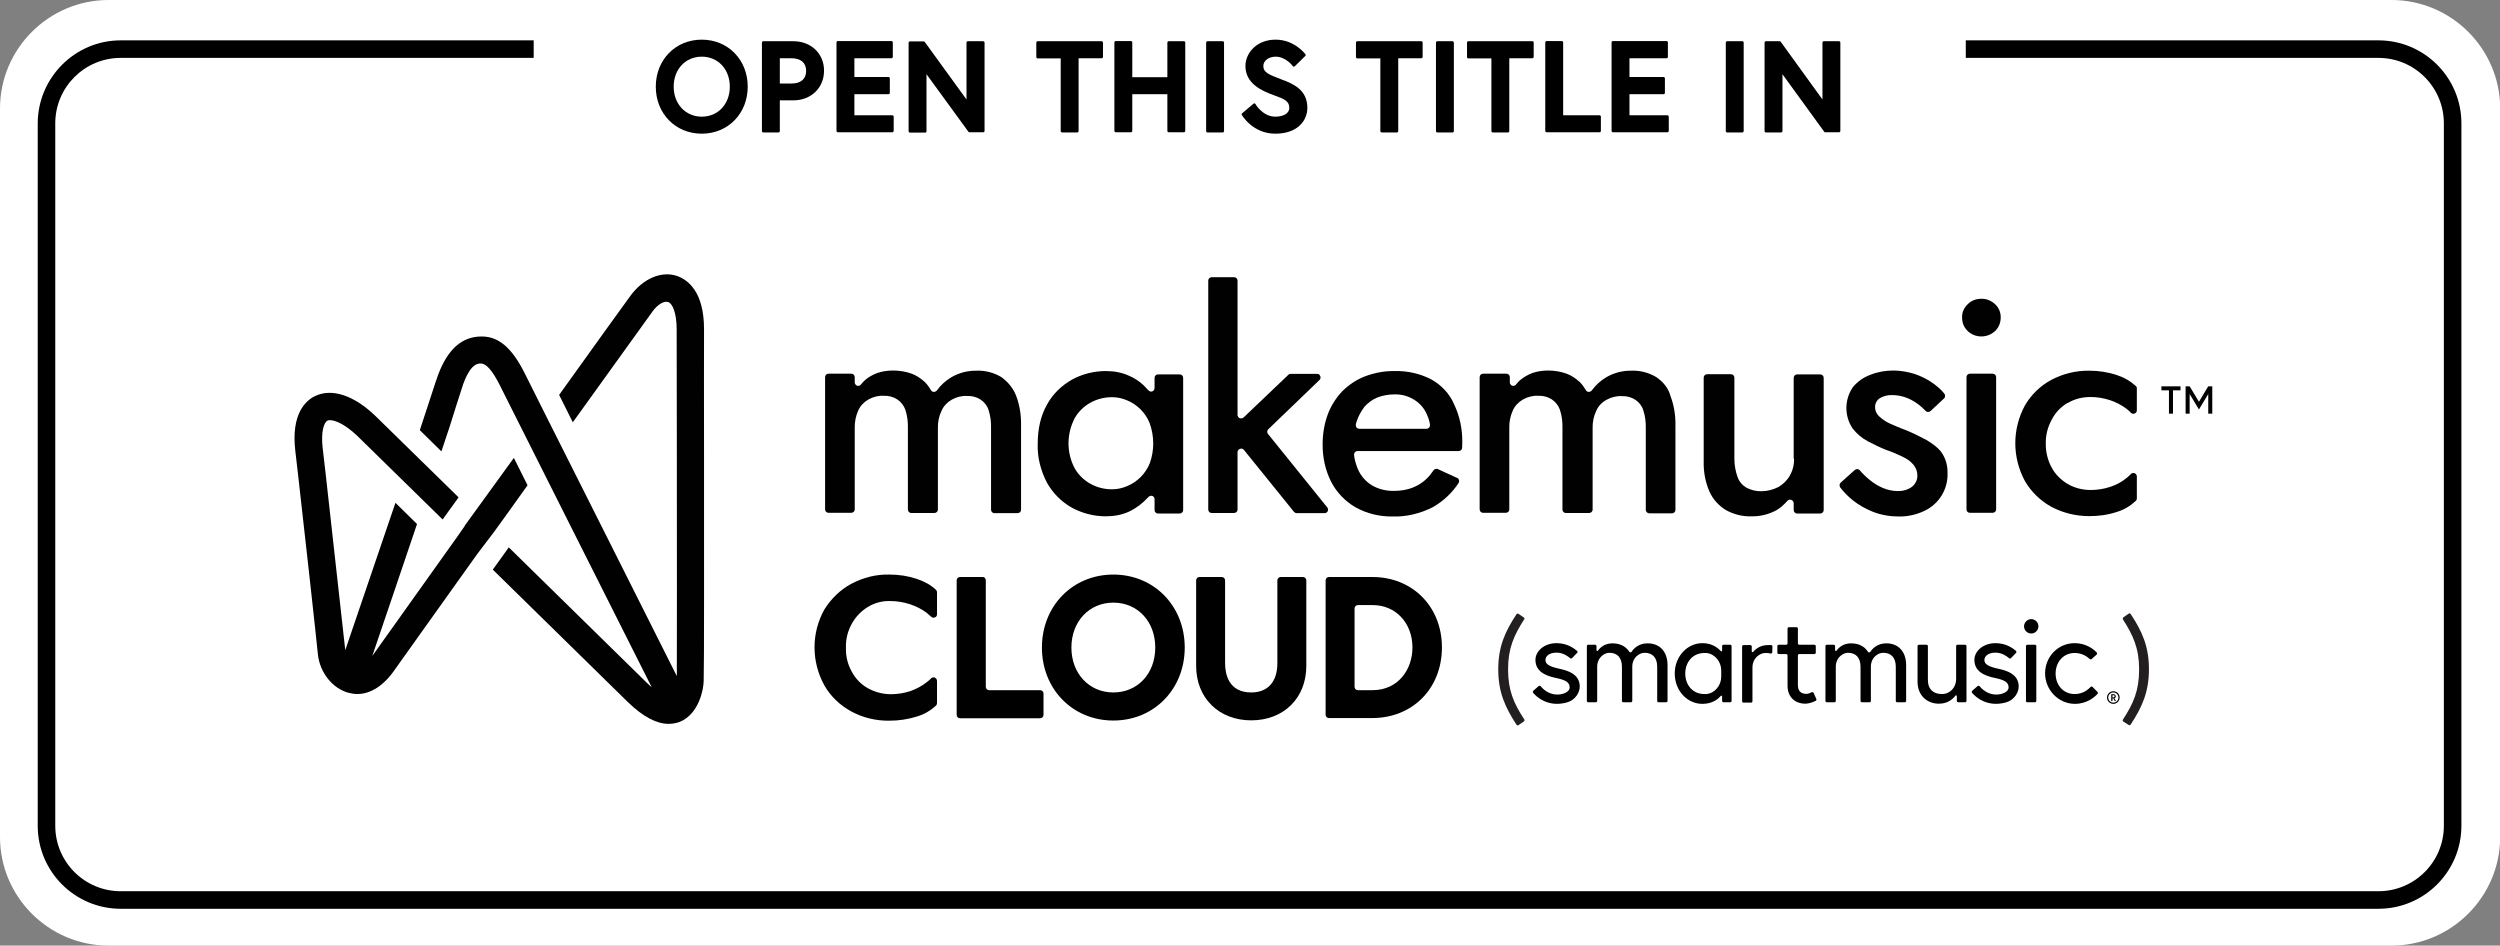 <?xml version="1.0" encoding="utf-8"?>
<!-- Generator: Adobe Illustrator 26.5.0, SVG Export Plug-In . SVG Version: 6.00 Build 0)  -->
<svg version="1.1" id="open_in" xmlns="http://www.w3.org/2000/svg" xmlns:xlink="http://www.w3.org/1999/xlink" x="0px" y="0px"
	 viewBox="0 0 1425 539" style="enable-background:new 0 0 1425 539;" xml:space="preserve">
<rect x="0" y="0" width="1425" height="539" fill="#808080" stroke="none"/>
<style type="text/css">
	.st0{fill:#FFFFFF;}
	.st1{fill:#010101;}
	.st2{fill:#231F20;}
</style>
<g>
	<path class="st0" d="M1363.1,539H61.9C27.8,539,0,511.2,0,477.1V61.9C0,27.8,27.8,0,61.9,0h1301.3c34,0,61.9,27.8,61.9,61.9v415.3
		C1425,511.2,1397.2,539,1363.1,539z"/>
	<path class="st0" d="M1120.5,28h235.2c23.3,0,42.3,18.9,42.3,42.3v400.4c0,23.3-18.9,42.3-42.3,42.3H68.8
		c-23.3,0-42.3-18.9-42.3-42.3V70.3C26.6,46.9,45.5,28,68.8,28h235.4"/>
	<path d="M1355.7,518H68.8c-26.1,0-47.3-21.2-47.3-47.3V70.3C21.6,44.2,42.8,23,68.8,23h235.4v10H68.8c-20.6,0-37.3,16.7-37.3,37.3
		v400.4c0,20.6,16.7,37.3,37.3,37.3h1286.9c20.6,0,37.3-16.7,37.3-37.3V70.3c0-20.6-16.7-37.3-37.3-37.3h-235.2V23h235.2
		c26.1,0,47.3,21.2,47.3,47.3v400.4C1403,496.8,1381.8,518,1355.7,518z"/>
	<g>
		<path d="M400,22.6c-15,0-26.2,11.5-26.2,26.8S385,76.2,400,76.2s26.2-11.5,26.2-26.8S415,22.6,400,22.6z M400,66.5
			c-9.2,0-16-7.2-16-17.1s6.7-17.1,16-17.1s16,7.2,16,17.1S409.3,66.5,400,66.5z"/>
		<path d="M452.2,23.5h-17.1c-0.4,0-0.8,0.3-0.8,0.8v50.4c0,0.4,0.3,0.8,0.8,0.8h8.6c0.4,0,0.8-0.3,0.8-0.8V57.2h7.7
			c10.1,0,17.5-7.1,17.5-16.9S462.3,23.5,452.2,23.5z M444.5,33.2h6.7c5.2,0,8.3,2.6,8.3,7.2s-3,7.2-8.3,7.2h-6.7V33.2z"/>
		<path d="M508.6,65.7H487v-12h19.4c0.4,0,0.8-0.3,0.8-0.8v-8.2c0-0.4-0.3-0.8-0.8-0.8H487V33.2h21.1c0.4,0,0.8-0.3,0.8-0.8v-8.2
			c0-0.4-0.3-0.8-0.8-0.8h-30.5c-0.4,0-0.8,0.3-0.8,0.8v50.4c0,0.4,0.3,0.8,0.8,0.8h31c0.4,0,0.8-0.3,0.8-0.8v-8.2
			C509.3,66,509,65.7,508.6,65.7z"/>
		<path d="M560.3,23.5h-8.6c-0.4,0-0.8,0.3-0.8,0.8v32.4l-23.8-32.8c-0.1-0.2-0.4-0.3-0.6-0.3h-7.8c-0.4,0-0.8,0.3-0.8,0.8v50.4
			c0,0.4,0.3,0.8,0.8,0.8h8.6c0.4,0,0.8-0.3,0.8-0.8V42.3L552,75.1c0.1,0.2,0.4,0.3,0.6,0.3h7.8c0.4,0,0.8-0.3,0.8-0.8V24.2
			C561.1,23.8,560.8,23.5,560.3,23.5z"/>
		<path d="M627.9,23.5h-36.4c-0.4,0-0.8,0.3-0.8,0.8v8.2c0,0.4,0.3,0.8,0.8,0.8h13.1v41.4c0,0.4,0.3,0.8,0.8,0.8h8.6
			c0.4,0,0.8-0.3,0.8-0.8V33.2h13.1c0.4,0,0.8-0.3,0.8-0.8v-8.2C628.6,23.8,628.3,23.5,627.9,23.5z"/>
		<path d="M674.8,23.5h-8.6c-0.4,0-0.8,0.3-0.8,0.8V44h-20V24.2c0-0.4-0.3-0.8-0.8-0.8H636c-0.4,0-0.8,0.3-0.8,0.8v50.4
			c0,0.4,0.3,0.8,0.8,0.8h8.6c0.4,0,0.8-0.3,0.8-0.8V53.7h20v20.9c0,0.4,0.3,0.8,0.8,0.8h8.6c0.4,0,0.8-0.3,0.8-0.8V24.2
			C675.6,23.8,675.2,23.5,674.8,23.5z"/>
		<path d="M696.9,23.5h-8.6c-0.4,0-0.8,0.3-0.8,0.8v50.4c0,0.4,0.3,0.8,0.8,0.8h8.6c0.4,0,0.8-0.3,0.8-0.8V24.2
			C697.7,23.8,697.3,23.5,696.9,23.5z"/>
		<path d="M730.5,45.3l-0.5-0.2c-6.8-2.6-9.9-3.8-9.9-7.5c0-3,3.1-5.3,7-5.3c5.8,0,9.8,5.3,9.8,5.4c0.1,0.2,0.3,0.3,0.5,0.3
			c0.2,0,0.4-0.1,0.6-0.2l6-5.9c0.3-0.3,0.3-0.7,0.1-1c-0.3-0.3-6.3-8.3-17-8.3c-10.8,0-17.2,7.6-17.2,15c0,9.8,8.7,14,16.3,16.7
			c5.9,2.1,8.7,3.4,8.7,7.1c0,3.8-4.3,5.1-8,5.1c-7.1,0-11.3-7.1-11.3-7.2c-0.1-0.2-0.3-0.3-0.5-0.4c-0.2,0-0.4,0-0.6,0.2l-6.5,5.5
			c-0.3,0.2-0.3,0.6-0.2,0.9c0.1,0.1,6.2,10.7,19.1,10.7c12.7,0,18.3-7.4,18.3-14.8C745.1,51.5,737.9,48,730.5,45.3z"/>
		<path d="M810.1,23.5h-36.4c-0.4,0-0.8,0.3-0.8,0.8v8.2c0,0.4,0.3,0.8,0.8,0.8h13.1v41.4c0,0.4,0.3,0.8,0.8,0.8h8.6
			c0.4,0,0.8-0.3,0.8-0.8V33.2h13.1c0.4,0,0.8-0.3,0.8-0.8v-8.2C810.9,23.8,810.5,23.5,810.1,23.5z"/>
		<path d="M827.9,23.5h-8.6c-0.4,0-0.8,0.3-0.8,0.8v50.4c0,0.4,0.3,0.8,0.8,0.8h8.6c0.4,0,0.8-0.3,0.8-0.8V24.2
			C828.6,23.8,828.3,23.5,827.9,23.5z"/>
		<path d="M873.5,23.5H837c-0.4,0-0.8,0.3-0.8,0.8v8.2c0,0.4,0.3,0.8,0.8,0.8h13.1v41.4c0,0.4,0.3,0.8,0.8,0.8h8.6
			c0.4,0,0.8-0.3,0.8-0.8V33.2h13.1c0.4,0,0.8-0.3,0.8-0.8v-8.2C874.2,23.8,873.9,23.5,873.5,23.5z"/>
		<path d="M911.7,65.7H891V24.2c0-0.4-0.3-0.8-0.8-0.8h-8.6c-0.4,0-0.8,0.3-0.8,0.8v50.4c0,0.4,0.3,0.8,0.8,0.8h30.1
			c0.4,0,0.8-0.3,0.8-0.8v-8.2C912.5,66,912.1,65.7,911.7,65.7z"/>
		<path d="M950.4,65.7h-21.6v-12h19.4c0.4,0,0.8-0.3,0.8-0.8v-8.2c0-0.4-0.3-0.8-0.8-0.8h-19.4V33.2h21.1c0.4,0,0.8-0.3,0.8-0.8
			v-8.2c0-0.4-0.3-0.8-0.8-0.8h-30.5c-0.4,0-0.8,0.3-0.8,0.8v50.4c0,0.4,0.3,0.8,0.8,0.8h31c0.4,0,0.8-0.3,0.8-0.8v-8.2
			C951.1,66,950.8,65.7,950.4,65.7z"/>
		<path d="M993.1,23.5h-8.6c-0.4,0-0.8,0.3-0.8,0.8v50.4c0,0.4,0.3,0.8,0.8,0.8h8.6c0.4,0,0.8-0.3,0.8-0.8V24.2
			C993.9,23.8,993.5,23.5,993.1,23.5z"/>
		<path d="M1048.2,23.5h-8.6c-0.4,0-0.8,0.3-0.8,0.8v32.4L1015,23.8c-0.1-0.2-0.4-0.3-0.6-0.3h-7.8c-0.4,0-0.8,0.3-0.8,0.8v50.4
			c0,0.4,0.3,0.8,0.8,0.8h8.6c0.4,0,0.8-0.3,0.8-0.8V42.3l23.8,32.8c0.1,0.2,0.4,0.3,0.6,0.3h7.8c0.4,0,0.8-0.3,0.8-0.8V24.2
			C1049,23.8,1048.6,23.5,1048.2,23.5z"/>
	</g>
	<g>
		<g>
			<path class="st1" d="M401.3,259.5c0-33-0.1-61.5,0-71.9c0-21.9-9.7-28.3-15.4-30.3c-8.8-3-19.2,1.4-26.4,11.1
				c-3.5,4.8-21.5,29.7-40.8,56.7l7.8,15.6c21.1-29.3,41.6-57.9,45.4-63.1c3.2-4.5,7-6.2,9-5.4c2.3,0.7,4.8,5.9,4.8,15.6
				c0,10.5,0,39,0.1,71.9c0,49.6,0.1,110.5,0,125.7c-19.3-38.6-80.4-159.8-86.8-172.8c-7.2-14.3-14.7-20.8-24.4-20.8h-0.3
				c-11.1,0.1-19.1,7.3-24.6,21.9c-0.8,2.3-2.3,6.6-4.2,12.6c-1.7,5.2-3.8,11.6-6.2,18.9l12.3,12.1c3.5-10.2,6.5-19.5,8.5-26.2
				c1.8-5.6,3.2-10.1,3.9-12.1c4.3-11.8,8.4-11.8,10.1-11.8c3.1,0,6.6,4.1,10.7,12.2c6.5,12.9,67,133.4,86.7,172.4
				c-0.8-0.7-1.7-1.5-2.7-2.5c-12.5-12.2-56.4-55.3-78.8-77.3l-9.1,12.7c23,22.6,65,63.8,77.2,75.7c8.4,8.1,16.1,12.2,23,12.2
				c2.3,0,4.5-0.4,6.5-1.2c10.9-4.5,13.5-18.8,13.5-23.4C401.4,378.5,401.3,315.1,401.3,259.5L401.3,259.5z"/>
			<path class="st1" d="M281.6,303.2c4.1-5.6,10.9-15.1,19.1-26.6l-7.8-15.6L265,299.5l-0.1,0.3l-3.6,5.2
				c-10,14-36.6,51.3-49.1,68.9c5.8-16.9,15.7-46.3,25.5-75.2l-12.3-12.1c-10.9,32.1-22.6,66.2-28.6,84c-1.5-14-7.6-68-11.2-100.7
				l-1.7-14.7c-1-9.1,0.7-14.3,2.7-15.4c0.4-0.3,1-0.3,1.5-0.3c3,0,8.5,2.3,15.4,8.8c6.2,6,32.4,31.7,48.8,47.8l9.1-12.6
				c-16.4-16.1-41.2-40.4-47.3-46.3c-12.3-11.9-25-16.1-34.6-11.4c-5.2,2.5-13.6,10-11.2,31l1.7,14.7c3.8,33.4,10,89.3,11.2,101.5
				c1.1,10.4,8.4,19.5,17.5,21.9c1.7,0.4,3.2,0.7,4.9,0.7c10.2,0,17.5-8.4,20.5-12.6c11.8-16.5,37-52,48-67.3l0,0L281.6,303.2
				L281.6,303.2z"/>
		</g>
		<g>
			<path class="st1" d="M570.7,214.9c-4.2-2.5-9.1-3.8-14-3.6c-4.9-0.1-9.8,1.1-14.2,3.6c-3.4,2-6.3,4.6-8.5,7.7
				c-0.7,0.8-2,1.1-2.8,0.4c-0.3-0.1-0.4-0.4-0.6-0.7c-1-1.7-2.1-3.2-3.5-4.6c-2.3-2.1-4.9-3.8-7.7-4.8c-3.2-1.1-6.7-1.7-10.2-1.7
				c-3.1,0-6.2,0.4-9.1,1.4c-2.7,1-5.2,2.4-7.3,4.3c-0.7,0.7-1.4,1.4-2.1,2.3s-2,1-2.8,0.3c-0.4-0.4-0.7-1-0.7-1.5V215
				c0-1.1-0.8-2-2-2h-12.9c-1.1,0-2,0.8-2,2l0,0v75.3c0,1.1,0.8,2,2,2h12.9c1.1,0,2-0.8,2-2l0,0V244c-0.1-3.5,0.6-6.9,2-10
				c1.2-2.7,3.2-4.8,5.8-6.3c2.7-1.5,5.8-2.3,8.8-2.1c2.8-0.1,5.4,0.6,7.7,2.1c2.1,1.4,3.8,3.6,4.6,6c1.1,3.4,1.5,6.9,1.4,10.4v46.3
				c0,1.1,0.8,2,2,2h13.1c1.1,0,2-0.8,2-2l0,0v-46.3c-0.1-3.5,0.6-6.9,2.1-10c1.2-2.7,3.2-4.8,5.8-6.3c2.7-1.5,5.8-2.3,8.8-2.1
				c2.8-0.1,5.4,0.6,7.7,2.1c2.1,1.4,3.8,3.6,4.5,6c1.1,3.4,1.5,6.9,1.4,10.4v46.3c0,1.1,0.8,2,2,2h13.1c1.1,0,2-0.8,2-2v-48.2
				c0.1-5.8-0.8-11.4-2.8-16.7C577.5,221.2,574.5,217.6,570.7,214.9"/>
			<path class="st1" d="M655.4,264c-2.4,6-7.2,10.8-13.2,13.2c-2.7,1.1-5.4,1.7-8.4,1.7c-4.2,0-8.4-1-12.2-3.1c-3.8-2.1-7-5.2-9.1-9
				c-4.6-8.8-4.6-19.3,0-28.3c2.1-3.8,5.3-6.9,9.1-9c3.8-2.1,8-3.1,12.2-3.1c3,0,5.8,0.6,8.4,1.7c2.8,1.1,5.4,2.8,7.7,5
				c2.4,2.4,4.2,5,5.4,8.1C658,248.7,658,256.7,655.4,264 M658.1,221.2c0,1.1-0.8,2-2,2c-0.6,0-1.1-0.3-1.5-0.7l-0.1-0.1
				c-3-3.5-6.5-6.3-10.7-8.1c-4.2-2-8.8-2.8-13.5-2.8c-6.7,0-13.5,1.7-19.3,4.9c-5.9,3.4-10.9,8.1-14.2,14.2
				c-3.5,6.2-5.3,13.6-5.3,22.3c-0.3,7.7,1.7,15.4,5.3,22.3c3.4,6,8.3,10.9,14.2,14.2c5.9,3.2,12.6,4.9,19.3,4.9
				c4.6,0,9.3-0.8,13.5-2.8c4.1-2,7.7-4.8,10.7-8.1l0.1-0.1c0.7-0.8,2-1,2.8-0.3c0.4,0.4,0.7,1,0.7,1.5v6.2c0,1.1,0.8,2,2,2h12.3
				c1.1,0,2-0.8,2-2v-75.3c0-1.1-0.8-2-2-2h-12.3c-1.1,0-2,0.8-2,2l0,0V221.2L658.1,221.2L658.1,221.2z"/>
			<path class="st1" d="M750.8,213.1h-15.1c-0.6,0-1,0.1-1.4,0.6L708.8,238c-0.8,0.7-2.1,0.7-2.8-0.1c-0.3-0.4-0.6-0.8-0.6-1.2V160
				c0-1.1-0.8-2-2-2h-12.7c-1.1,0-2,0.8-2,2v130.4c0,1.1,0.8,2,2,2h12.7c1.1,0,2-0.8,2-2v-32.7c0-1.1,1-2,2.1-2
				c0.6,0,1.1,0.3,1.5,0.7l28.6,35.4c0.4,0.4,1,0.7,1.5,0.7H755c1.1,0,2-0.8,2-2c0-0.4-0.1-0.8-0.4-1.2l-33.8-41.9
				c-0.7-0.8-0.6-2,0.1-2.7l29.2-28.1c0.8-0.7,0.8-2,0.1-2.8C751.9,213.3,751.4,213.1,750.8,213.1"/>
			<path class="st1" d="M777.7,231.9c2-2.3,4.5-4.1,7.3-5.3c3.1-1.2,6.5-1.8,9.8-1.8c3.8-0.1,7.4,0.8,10.7,2.7
				c3.1,1.8,5.6,4.3,7.3,7.6c1.1,2.3,2,4.6,2.3,7c0.1,1.1-0.6,2.1-1.7,2.3h-38.6c-1.1,0-2-0.8-2-2v-0.4c0.1-0.6,0.3-1,0.4-1.5
				C774.2,237.3,775.8,234.5,777.7,231.9 M815.9,216.3c-6.5-3.4-13.8-5-21.1-4.8c-5.6-0.1-11.4,1-16.7,3c-4.8,1.8-9.2,4.8-12.9,8.4
				c-3.6,3.8-6.5,8.3-8.3,13.1c-2,5.4-3,11.2-3,17c-0.1,7.6,1.5,15,4.9,21.7c3.1,6,8,11.1,13.9,14.5c6.3,3.5,13.6,5.3,20.9,5.2
				c8,0.3,16-1.7,23.1-5.3c5.9-3.4,10.9-8,14.7-13.8c0.6-1,0.3-2.3-0.6-2.8c-0.1,0-0.1-0.1-0.3-0.1l-10.9-5c-0.8-0.4-2-0.1-2.5,0.7
				c-2.3,3.5-5.3,6.5-9,8.5c-4.2,2.3-8.8,3.2-13.6,3.2c-4.5,0.1-8.8-1-12.6-3.2c-3.6-2.3-6.3-5.4-8-9.4c-1-2.5-1.8-5.2-2.1-7.8
				c-0.1-1.1,0.6-2.1,1.7-2.3h57.9c1.1,0,2-0.8,2-1.8l0,0c0-0.8,0.1-2,0.1-3c0.1-7.6-1.4-15-4.6-21.7
				C826.3,224.4,821.6,219.5,815.9,216.3"/>
			<path class="st1" d="M944,214.9c-4.2-2.5-9.1-3.8-14-3.6c-4.9-0.1-9.8,1.1-14.2,3.6c-3.4,2-6.3,4.6-8.5,7.7
				c-0.7,0.8-2,1.1-2.8,0.4c-0.3-0.1-0.4-0.4-0.6-0.7c-1-1.7-2.1-3.2-3.5-4.6c-2.3-2.1-4.9-3.8-7.7-4.8c-3.2-1.1-6.7-1.7-10.1-1.7
				c-3.1,0-6.2,0.4-9.1,1.4c-2.7,1-5.2,2.5-7.3,4.3c-0.7,0.7-1.4,1.4-2.1,2.3c-0.7,0.9-2,1-2.8,0.3c-0.4-0.4-0.7-1-0.7-1.5V215
				c0-1.1-0.8-2-2-2h-13.2c-1.1,0-2,0.8-2,2v75.3c0,1.1,0.8,2,2,2h12.9c1.1,0,2-0.8,2-2V244c-0.1-3.5,0.6-6.9,2-10
				c1.2-2.7,3.2-4.8,5.8-6.3c2.7-1.5,5.8-2.3,8.8-2.1c2.8-0.1,5.4,0.6,7.7,2.1c2.1,1.4,3.8,3.6,4.6,6c1.1,3.4,1.5,6.9,1.4,10.4v46.3
				c0,1.1,0.8,2,2,2h13.2c1.1,0,2-0.8,2-2v-46.3c-0.1-3.5,0.6-6.9,2.1-10c1.2-2.7,3.2-4.8,5.8-6.2c2.7-1.5,5.8-2.3,8.8-2.1
				c2.8-0.1,5.4,0.6,7.7,2.1c2.1,1.4,3.8,3.6,4.5,6c1.1,3.4,1.5,6.9,1.4,10.4v46.3c0,1.1,1,2,2,2H953c1.1,0,2-0.8,2-2v-48.1
				c0.1-5.8-0.8-11.4-2.8-16.7C951,221.2,948,217.6,944,214.9"/>
			<path class="st1" d="M1022.6,261.4c0.1,3.4-0.7,6.7-2.4,9.7c-1.5,2.7-3.8,4.9-6.5,6.5c-3,1.5-6.3,2.4-9.7,2.4
				c-3.1,0.1-6-0.7-8.7-2.1c-2.4-1.5-4.1-3.6-5-6.3c-1.1-3.2-1.7-6.6-1.7-10v-46.3c0-1.1-0.8-2-2-2h-13.5c-1.1,0-2,0.8-2,2v48.2
				c-0.1,5.6,1,11.4,3.2,16.5c2,4.5,5.2,8.1,9.4,10.7c4.5,2.5,9.6,3.8,14.7,3.6c4.9,0.1,9.8-1.1,14.2-3.5c2.4-1.4,4.5-3.4,6.3-5.4
				c0.7-0.8,2-0.8,2.8-0.1c0.4,0.4,0.7,1,0.7,1.5v3.9c0,1.1,0.8,2,2,2h13.1c1.1,0,2-0.8,2-2v-75.3c0-1.1-0.8-2-2-2h-13.1
				c-1.1,0-2,0.8-2,2V261.4L1022.6,261.4L1022.6,261.4z"/>
			<path class="st1" d="M1098.1,250.8c-3.9-2.1-8-4.1-12.2-5.8c-3.1-1.1-5.9-2.4-8.5-3.5c-2.3-1-4.3-2.4-6.2-4.1
				c-1.4-1.2-2.4-3.2-2.4-5.2c-0.1-2.1,1-4.2,2.8-5.3c2.1-1.2,4.5-1.8,6.9-1.7c3.9,0,7.8,1,11.4,3c2.8,1.5,5.4,3.6,7.7,6
				c0.7,0.8,2,0.8,2.8,0.1l7.7-7.2c0.8-0.7,0.8-2,0.1-2.8c-1.8-2.3-4.1-4.2-6.5-5.9c-3.1-2.3-6.6-3.9-10.2-5.2c-3.9-1.2-8-2-12.2-2
				c-4.5,0-8.8,0.7-13.1,2.4c-3.9,1.4-7.3,3.8-10,7c-4.9,7-5,16.4-0.3,23.5c2.4,3.1,5.3,5.6,8.7,7.4c3.4,1.8,6.9,3.5,10.4,4.9
				c3.5,1.2,6.6,2.5,9.2,3.8c2.4,1.1,4.6,2.5,6.3,4.5c1.5,1.7,2.4,3.9,2.4,6.2c0.1,2.5-1,4.9-3.1,6.6c-2.4,1.7-5.3,2.5-8.1,2.4
				c-2.8,0-5.6-0.6-8.3-1.7c-2.7-1.1-5.3-2.7-7.6-4.6c-2.1-1.7-4.1-3.6-5.8-5.6c-0.7-0.8-2-0.8-2.8-0.1l0,0l-8,7.2
				c-0.8,0.7-0.8,1.8-0.3,2.7c2.1,2.7,4.3,5,7,7.2c3.5,2.8,7.4,5,11.6,6.7c4.6,1.8,9.7,2.7,14.7,2.7c5,0.1,10.1-1,14.7-3.2
				c8.3-3.9,13.5-12.3,13.2-21.5c0.1-4.2-1-8.3-3.4-11.8C1104.6,255,1101.4,252.8,1098.1,250.8"/>
			<path class="st1" d="M1122.9,292.3h12.9c1.1,0,2-0.8,2-2v-75.3c0-1.1-0.8-2-2-2h-12.9c-1.1,0-2,0.8-2,2v75.3
				C1120.9,291.5,1121.7,292.3,1122.9,292.3"/>
			<path class="st1" d="M1129.3,170.3c-3,0-5.8,1.1-7.7,3.1c-2.1,2-3.4,4.8-3.2,7.7c0,3,1.1,5.6,3.2,7.6c4.3,4.1,11.2,4.1,15.6,0
				c2.1-2,3.2-4.8,3.2-7.6c0.1-3-1.1-5.8-3.2-7.7C1135,171.3,1132.1,170.2,1129.3,170.3"/>
			<path class="st1" d="M1178.5,229.8c3.9-2.4,8.4-3.5,13.1-3.5c3.8,0,7.4,0.6,11.1,1.8c3.4,1.1,6.6,2.8,9.4,4.9
				c0.8,0.7,1.8,1.4,2.5,2.3c0.8,0.8,2.1,0.7,2.8,0c0.4-0.4,0.6-0.8,0.6-1.4v-12.5c0-0.6-0.1-1-0.6-1.4c-3.1-2.8-6.7-4.9-10.8-6.2
				c-5-1.7-10.4-2.5-15.7-2.5c-7.6-0.1-14.9,1.7-21.6,5.2c-6.3,3.4-11.5,8.4-15.1,14.6c-7.3,13.5-7.3,29.6,0,43.1
				c3.6,6.2,8.8,11.2,15.1,14.7c6.6,3.5,14,5.3,21.6,5.3c5.3,0,10.7-0.7,15.7-2.4c4.1-1.2,7.7-3.4,10.8-6.3c0.4-0.4,0.6-0.8,0.6-1.4
				v-12.5c0-1.1-0.8-2-2-2c-0.6,0-1.1,0.3-1.4,0.6c-0.7,0.8-1.5,1.5-2.5,2.3c-2.8,2.3-5.9,3.9-9.2,5c-3.6,1.2-7.4,1.8-11.2,1.8
				c-4.6,0-9.1-1.1-13.1-3.4c-3.8-2.3-7-5.4-9.1-9.3c-2.3-4.2-3.5-9-3.4-13.8c-0.1-4.8,1.1-9.4,3.4-13.6c2.1-4.1,5.2-7.3,9.1-9.6"/>
			<path class="st1" d="M1236.2,222.5h-4.2v-2.3h10.9v2.3h-4.3v13.3h-2.3v-13.3C1236.3,222.5,1236.2,222.5,1236.2,222.5z
				 M1248.1,220.2l5.3,8.8l5.3-8.8h2.3v15.6h-2.3v-11.2l-5.3,8.8l-5.3-8.8v11.2h-2.3v-15.6C1245.9,220.2,1248.1,220.2,1248.1,220.2z
				"/>
		</g>
		<g>
			<path d="M560,328.9h-12.8c-1,0-1.9,0.8-1.9,1.9v76.7c0,1,0.8,1.9,1.9,1.9h45.7c1,0,1.9-0.8,1.9-1.9v-12.2c0-1-0.8-1.9-1.9-1.9
				h-29.1c-1,0-1.9-0.8-1.9-1.9v-60.8C561.9,329.7,561.1,328.8,560,328.9L560,328.9z"/>
			<path d="M634.6,327.5c-23.2,0-40.7,17.9-40.7,41.6c0,23.7,17.5,41.6,40.7,41.6s40.7-17.9,40.7-41.6
				C675.3,345.4,657.8,327.5,634.6,327.5z M658.5,369.1c0,14.9-10.1,25.6-23.9,25.6c-13.8,0-23.9-10.8-23.9-25.6
				c0-14.8,10.1-25.6,23.9-25.6C648.5,343.5,658.5,354.3,658.5,369.1z"/>
			<path d="M728.1,378c0,10.6-5.4,16.7-14.9,16.7c-12.9,0-14.9-10.5-14.9-16.7v-47.2c0-1.1-0.9-1.9-1.9-1.9h-12.7
				c-1.1,0-1.9,0.9-1.9,1.9v48.8c0,18.2,12.9,31,31.4,31c18.5,0,31.4-12.7,31.4-31v-48.8c0-1.1-0.9-1.9-1.9-1.9H730
				c-1.1,0-1.9,0.9-1.9,1.9V378z"/>
			<path d="M782.1,328.9h-24.6c-1.1,0-1.9,0.9-1.9,1.9v76.6c0,1.1,0.9,1.9,1.9,1.9h24.6c23.1,0,39.8-16.9,39.8-40.3
				C821.9,345.8,805.1,328.8,782.1,328.9L782.1,328.9z M805.1,369.1c0,12.1-7.8,24.3-22.8,24.3H774c-1.1,0-1.9-0.9-1.9-1.9v-44.7
				c0-1.1,0.9-1.9,1.9-1.9h8.3C795.5,344.8,805.1,355.1,805.1,369.1L805.1,369.1z"/>
			<path class="st1" d="M494.6,346c3.9-2.4,8.5-3.6,13.1-3.4c3.7,0,7.5,0.7,11,1.8c3.4,1.2,6.6,2.7,9.5,4.9c0.8,0.7,1.7,1.5,2.5,2.2
				c0.8,0.8,2,0.8,2.9,0c0.3-0.3,0.5-0.8,0.5-1.3v-12.6c0-0.5-0.2-1-0.5-1.3c-3-2.9-6.8-4.9-10.9-6.3c-5.1-1.7-10.3-2.5-15.8-2.5
				c-7.5-0.2-14.9,1.7-21.7,5.3c-6.3,3.4-11.5,8.5-15.3,14.6c-7.5,13.4-7.5,29.7,0,43.3c3.6,6.3,9,11.4,15.3,14.8
				c6.6,3.6,14.1,5.4,21.7,5.3c5.4,0,10.7-0.8,15.8-2.4c4.1-1.2,7.8-3.4,10.9-6.3c0.3-0.3,0.5-0.8,0.5-1.3v-12.7c0-1-0.8-2-2-2
				c-0.5,0-1,0.2-1.3,0.5c-0.8,0.8-1.5,1.5-2.5,2.2c-2.7,2.2-6,3.9-9.3,5.1c-3.6,1.2-7.5,1.8-11.2,1.8c-4.6,0-9.1-1.2-13.1-3.4
				c-3.9-2.2-7-5.4-9.1-9.3c-2.4-4.2-3.6-9-3.4-13.8c-0.2-4.8,1-9.5,3.4-13.8C487.7,351.6,490.8,348.4,494.6,346"/>
		</g>
		<g>
			<g>
				<path d="M1204.6,401.2c-2,0-3.6-1.6-3.6-3.6s1.6-3.6,3.6-3.6c2,0,3.6,1.6,3.6,3.6S1206.6,401.2,1204.6,401.2z M1204.6,394.7
					c-1.6,0-2.9,1.3-2.9,2.9s1.2,2.9,2.9,2.9s2.9-1.3,2.9-2.9S1206.2,394.7,1204.6,394.7z M1205.4,399.6l-0.8-1.5h-0.5v1.5h-0.7
					v-3.9h1.4c0.7,0,1.2,0.6,1.2,1.2c0,0.6-0.3,0.9-0.8,1.1l0.9,1.6L1205.4,399.6L1205.4,399.6z M1204.7,396.3h-0.6v1.2h0.6
					c0.4,0,0.6-0.3,0.6-0.6C1205.4,396.5,1205.1,396.2,1204.7,396.3L1204.7,396.3z"/>
				<g>
					<path d="M877,391.1c0.4-0.3,0.9-0.3,1.2,0.1c1.2,1.4,4.4,4.7,9.4,4.7c3.3,0,7.1-1.4,7.1-4.1c0-2.9-2.4-4.2-7.5-5.3
						c-7.1-1.4-12-4.2-12-10.4c0-4.8,4.8-9.5,12.1-9.5c6.1,0,10.1,3.1,11.6,4.4c0.4,0.3,0.4,0.8,0,1.2l-2.8,2.9
						c-0.3,0.3-0.8,0.4-1.2,0c-1.2-1-3.9-3.1-7.7-3.1c-4.2,0-6.3,2.1-6.3,4.2c0,2.5,2.5,3.8,8,5c5.6,1.2,10.4,3.2,11.4,8.4
						c0.9,4.8-2.4,9.5-7.2,10.8c-10.9,3-17.5-3.4-19.2-5.5c-0.3-0.3-0.2-0.8,0.1-1.2L877,391.1L877,391.1z"/>
					<path d="M950.5,379.2v20.3c0,0.5-0.4,0.8-0.8,0.8h-4.3c-0.5,0-0.8-0.4-0.8-0.8v-19.4c0-5.4-2.8-8-7.1-8c-1.5,0-2.7,0.5-3.7,1.2
						c-2.2,1.4-3.4,4-3.4,6.6v19.6c0,0.5-0.4,0.8-0.8,0.8h-4.3c-0.5,0-0.8-0.4-0.8-0.8v-19.4c0-5.4-2.8-8-7.1-8
						c-1.4,0-2.7,0.5-3.6,1.2c-2.2,1.5-3.4,4-3.4,6.6v19.6c0,0.5-0.4,0.8-0.8,0.8h-4.3c-0.5,0-0.8-0.4-0.8-0.8v-31.2
						c0-0.5,0.4-0.8,0.8-0.8h3.9c0.5,0,0.8,0.4,0.8,0.8v2.3c0,0.5,0.6,0.6,0.8,0.3c1.2-1.7,3.8-4.2,8.3-4.2c5.8,0,8.5,3.1,9.6,4.8
						c0.3,0.5,1,0.5,1.3,0c1.2-1.8,4-4.8,9.1-4.8c6.8,0,11.4,4.5,11.4,12.6L950.5,379.2z"/>
					<path d="M1010.2,371.7c0,0.6-0.5,0.9-1.1,0.8c-0.6-0.2-1.5-0.3-2.7-0.3c-1.5,0-2.8,0.5-3.8,1.2c-2.4,1.5-3.7,4.2-3.7,7.1v19.2
						c0,0.5-0.4,0.8-0.8,0.8h-4.3c-0.5,0-0.8-0.4-0.8-0.8v-31.2c0-0.5,0.4-0.8,0.8-0.8h3.9c0.5,0,0.8,0.4,0.8,0.8v2.8
						c0,0.4,0.6,0.6,0.8,0.3c1.2-1.5,4-3.9,8.4-3.9h1.8c0.5,0,0.8,0.4,0.8,0.8L1010.2,371.7L1010.2,371.7z"/>
					<path d="M1086.5,379.2v20.3c0,0.5-0.4,0.8-0.8,0.8h-4.3c-0.5,0-0.8-0.4-0.8-0.8v-19.4c0-5.4-2.8-8-7.1-8
						c-1.5,0-2.7,0.5-3.7,1.2c-2.2,1.4-3.4,4-3.4,6.6v19.6c0,0.5-0.4,0.8-0.8,0.8h-4.3c-0.5,0-0.8-0.4-0.8-0.8v-19.4
						c0-5.4-2.8-8-7.1-8c-1.4,0-2.7,0.5-3.6,1.2c-2.2,1.5-3.4,4-3.4,6.6v19.6c0,0.5-0.4,0.8-0.8,0.8h-4.3c-0.5,0-0.8-0.4-0.8-0.8
						v-31.2c0-0.5,0.4-0.8,0.8-0.8h3.9c0.5,0,0.8,0.4,0.8,0.8v2.3c0,0.5,0.6,0.6,0.8,0.3c1.2-1.7,3.8-4.2,8.3-4.2
						c5.8,0,8.5,3,9.6,4.8c0.3,0.5,1.1,0.5,1.4,0c1.2-1.8,4-4.8,9.1-4.8C1081.9,366.7,1086.5,371.2,1086.5,379.2L1086.5,379.2z"/>
					<path d="M1093,388.6v-20.3c0-0.5,0.4-0.8,0.8-0.8h4.3c0.5,0,0.8,0.4,0.8,0.8v19.3c0,5.6,3.5,8,7.9,8c1.4,0,2.6-0.3,3.6-0.8
						c2.9-1.4,4.6-4.5,4.6-7.7v-18.8c0-0.5,0.4-0.8,0.8-0.8h4.3c0.5,0,0.8,0.4,0.8,0.8v31.2c0,0.5-0.4,0.8-0.8,0.8h-3.9
						c-0.5,0-0.8-0.4-0.8-0.8v-2.7c0-0.5-0.6-0.6-0.8-0.3c-1.3,1.8-4.3,4.6-9.3,4.6C1098.8,401.2,1093,396.7,1093,388.6L1093,388.6z
						"/>
					<path d="M1127.2,391.1c0.4-0.3,0.9-0.3,1.2,0.1c1.2,1.4,4.4,4.7,9.4,4.7c3.3,0,7.1-1.4,7.1-4.1c0-2.9-2.4-4.2-7.5-5.3
						c-7.1-1.4-12-4.2-12-10.4c0-4.8,4.8-9.5,12.1-9.5c6.1,0,10.1,3.1,11.6,4.4c0.3,0.3,0.4,0.8,0,1.2l-2.8,2.9
						c-0.3,0.3-0.8,0.4-1.2,0c-1.2-1-3.9-3.1-7.7-3.1c-4.2,0-6.3,2.1-6.3,4.2c0,2.5,2.5,3.8,8,5c5.6,1.2,10.4,3.2,11.4,8.4
						c0.9,4.8-2.4,9.5-7.2,10.8c-10.9,3-17.5-3.4-19.2-5.5c-0.3-0.3-0.2-0.8,0.1-1.2L1127.2,391.1L1127.2,391.1z"/>
					<path d="M1157.8,352.9c2.2,0,4.1,1.8,4.1,4.1c0,2.2-1.8,4.1-4.1,4.1c-2.2,0-4.1-1.8-4.1-4.1
						C1153.7,354.8,1155.6,352.9,1157.8,352.9z M1155.6,367.5h4.3c0.5,0,0.8,0.4,0.8,0.8v31.2c0,0.5-0.4,0.8-0.8,0.8h-4.3
						c-0.5,0-0.8-0.4-0.8-0.8v-31.2C1154.8,367.9,1155.2,367.5,1155.6,367.5z"/>
					<path d="M1195.6,395.5c-1.4,1.6-5.9,5.7-12.9,5.7c-9.4,0-17-8-17-17.4s7.3-17.2,16.9-17.2c6.7,0,11,3.7,12.5,5.3
						c0.3,0.3,0.3,0.9,0,1.2l-2.8,2.5c-0.3,0.3-0.8,0.3-1.2,0c-1.2-1.1-4.1-3.4-8.5-3.4c-6.6,0-10.9,5.3-10.9,11.7
						c0,6.5,4.3,11.7,10.9,11.7c4.8,0,7.8-2.7,9-4c0.3-0.4,0.9-0.4,1.2,0l2.7,2.7C1195.9,394.7,1195.9,395.2,1195.6,395.5
						L1195.6,395.5z"/>
					<path d="M1013.9,367.5h4.2c0.5,0,0.8-0.4,0.8-0.8v-8.4c0-0.5,0.4-0.8,0.8-0.8h4.3c0.5,0,0.8,0.4,0.8,0.8v8.4
						c0,0.5,0.4,0.8,0.8,0.8h8.6c0.5,0,0.8,0.4,0.8,0.8v3.7c0,0.5-0.4,0.8-0.8,0.8h-8.6c-0.5,0-0.8,0.4-0.8,0.8v16.9
						c0,3.2,1.6,5,4.8,5c1.1,0,2.3-0.5,3-0.9c0.4-0.2,1,0,1.2,0.4l1.5,3.4c0.2,0.4,0,0.9-0.4,1.1c-2.5,1.2-4.4,1.6-6.1,1.6
						c-4.7,0-9.9-3-9.9-10.3v-17.2c0-0.5-0.4-0.8-0.8-0.8h-4.2c-0.5,0-0.8-0.4-0.8-0.8v-3.7C1013.1,367.8,1013.5,367.5,1013.9,367.5
						L1013.9,367.5z"/>
					<path d="M981.6,397c0-0.5-0.6-0.6-0.8-0.3c-1.4,1.7-4.7,4.5-10.4,4.5c-8.8,0-15.8-7.6-15.8-17.3c0-9.7,7.1-17.3,15.8-17.3
						c5.7,0,9,2.9,10.4,4.5c0.3,0.3,0.8,0.1,0.8-0.3v-2.5c0-0.5,0.4-0.8,0.8-0.8h3.8c0.5,0,0.8,0.4,0.8,0.8v31.2
						c0,0.5-0.4,0.8-0.8,0.8h-3.8c-0.5,0-0.8-0.4-0.8-0.8V397L981.6,397z M981.1,382.1c0-4.9-3.6-9.4-8.4-9.9c-0.4,0-0.8,0-1.2,0
						c-6.7,0-10.9,5.3-10.9,11.7c0,6.5,4.2,11.7,10.9,11.7c0.4,0,0.8,0,1.2,0c4.9-0.5,8.4-5,8.4-9.9
						C981.1,385.7,981.1,382.1,981.1,382.1z"/>
				</g>
			</g>
			<path class="st2" d="M868.6,352l-3-2.1c-0.4-0.3-0.9-0.2-1.2,0.2c-6.6,10-10.4,18.6-10.4,31.5s3.9,21.5,10.4,31.5
				c0.3,0.4,0.8,0.5,1.2,0.2l3-2.1c0.4-0.3,0.5-0.8,0.2-1.2c-5.9-9-9.2-16.4-9.2-28.5s3.4-19.4,9.2-28.5
				C869.1,352.8,869,352.3,868.6,352L868.6,352z"/>
			<path class="st2" d="M1210.3,411.3c-0.4-0.3-0.5-0.8-0.2-1.2c5.9-9,9.2-16.4,9.2-28.5s-3.4-19.4-9.2-28.5
				c-0.2-0.4-0.1-0.9,0.2-1.2l3-2.1c0.4-0.3,0.9-0.2,1.2,0.2c6.6,10,10.4,18.6,10.4,31.5s-3.9,21.5-10.4,31.5
				c-0.3,0.4-0.8,0.5-1.2,0.2L1210.3,411.3L1210.3,411.3z"/>
		</g>
	</g>
</g>
</svg>
